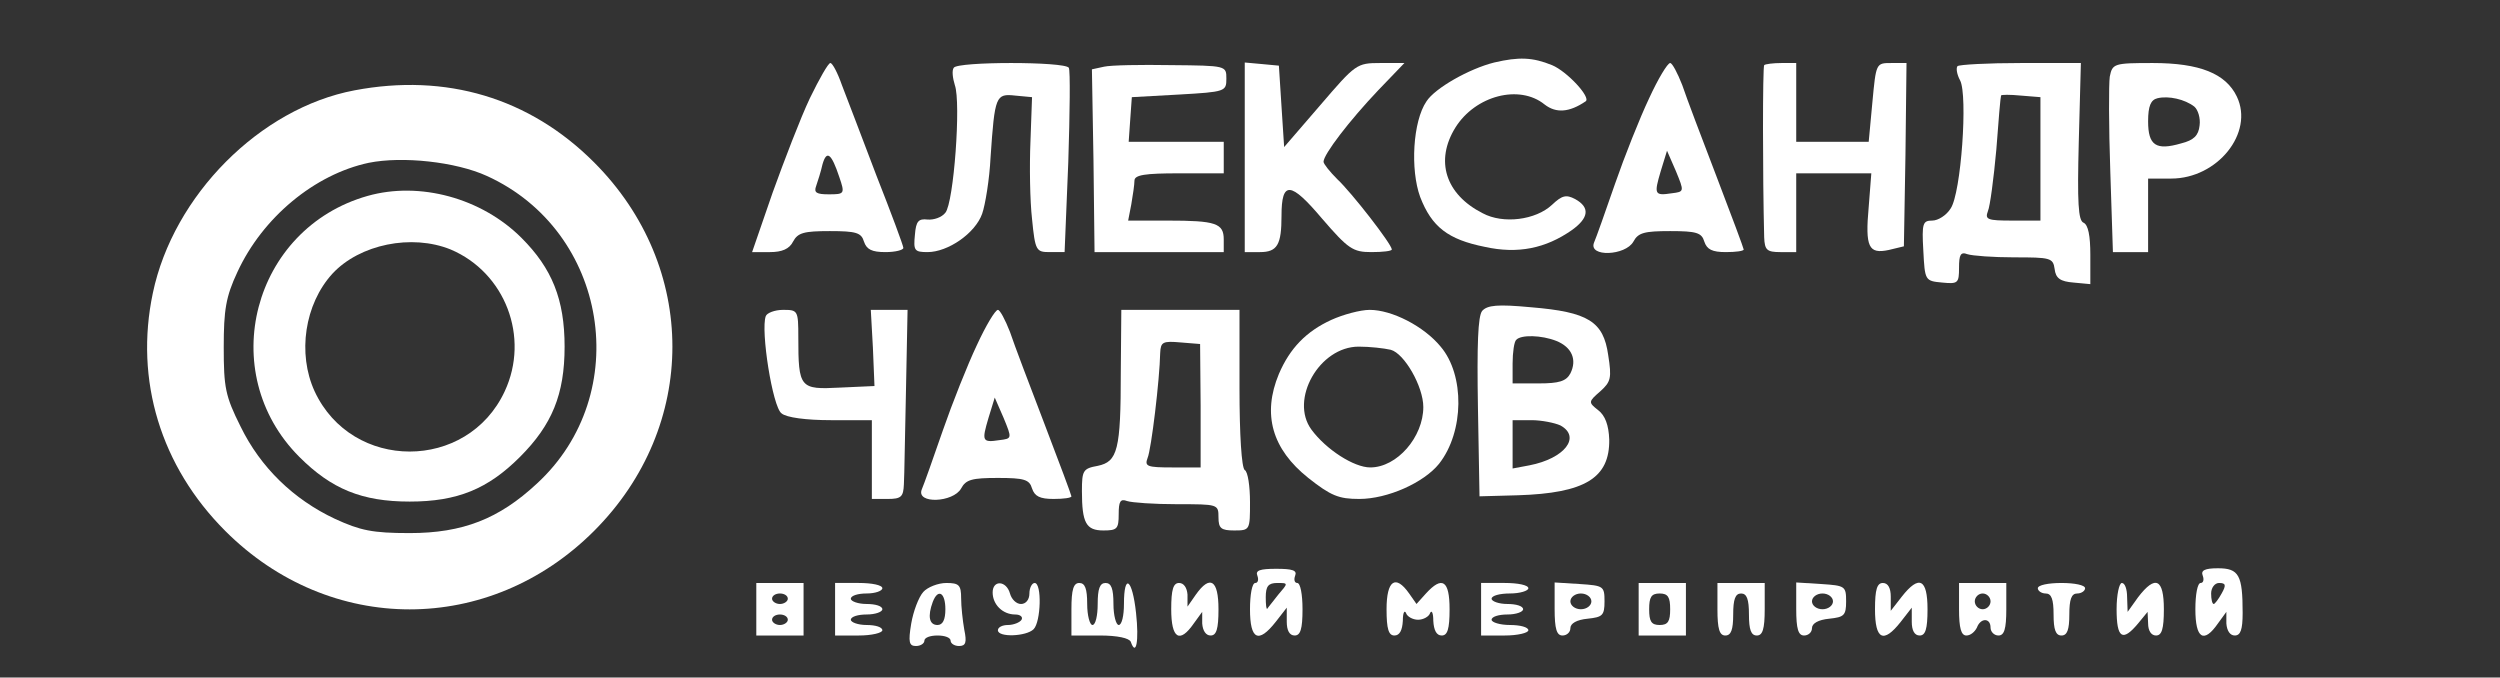 <?xml version="1.0" encoding="UTF-8" standalone="no"?> <svg xmlns="http://www.w3.org/2000/svg" width="476pt" height="129pt" viewBox="0 0 476 129" preserveAspectRatio="xMidYMid meet"><rect x="0" y="0" width="476" height="129" fill="#333333" stroke="none"/> <g transform="translate(0,129) scale(0.1,-0.1)" fill="#FFFFFF" stroke="none"> <path d="M2845 1171 c-48 -12 -113 -49 -129 -74 -26 -38 -31 -130 -12 -182 22 -57 53 -81 123 -95 63 -14 116 -3 166 32 32 23 35 43 6 59 -17 9 -25 7 -44 -11 -31 -29 -93 -37 -132 -16 -71 36 -91 100 -52 163 38 61 122 83 170 44 22 -17 47 -15 78 6 11 7 -35 57 -64 69 -37 15 -63 16 -110 5z"></path> <path d="M1542 1103 c-18 -38 -49 -119 -71 -180 l-39 -113 34 0 c23 0 37 6 44 20 9 17 21 20 70 20 50 0 60 -3 65 -20 5 -15 15 -20 41 -20 19 0 34 4 34 8 0 4 -23 66 -51 137 -27 72 -57 149 -66 173 -8 23 -18 42 -22 42 -4 0 -21 -30 -39 -67z m56 -150 c11 -32 10 -33 -20 -33 -23 0 -29 3 -24 16 3 9 9 27 12 41 8 28 17 21 32 -24z"></path> <path d="M1816 1161 c-4 -5 -2 -20 2 -33 12 -33 -2 -224 -18 -243 -7 -9 -22 -14 -34 -13 -17 2 -22 -3 -24 -29 -3 -30 -1 -33 24 -33 39 0 91 36 104 73 6 17 14 66 16 107 8 118 10 122 47 118 l32 -3 -3 -84 c-2 -47 -1 -113 3 -148 6 -61 8 -63 34 -63 l28 0 7 171 c3 94 4 175 1 180 -8 12 -212 12 -219 0z"></path> <path d="M2102 1163 l-23 -5 3 -174 2 -174 123 0 123 0 0 24 c0 31 -15 36 -107 36 l-75 0 6 31 c3 17 6 38 6 45 0 11 20 14 85 14 l85 0 0 30 0 30 -91 0 -90 0 3 43 3 42 90 5 c88 5 90 6 90 30 0 25 0 25 -105 26 -58 1 -115 0 -128 -3z"></path> <path d="M2370 991 l0 -181 29 0 c33 0 41 14 41 69 0 67 17 66 77 -5 50 -58 59 -64 94 -64 22 0 39 2 39 5 0 10 -77 109 -104 134 -14 14 -26 29 -26 33 0 14 49 78 104 136 l50 52 -46 0 c-45 0 -47 -2 -114 -80 l-69 -80 -5 77 -5 78 -32 3 -33 3 0 -180z"></path> <path d="M3140 1103 c-18 -38 -47 -111 -65 -163 -18 -52 -36 -103 -40 -112 -11 -28 60 -25 75 2 9 17 21 20 70 20 50 0 60 -3 65 -20 5 -15 15 -20 41 -20 19 0 34 2 34 5 0 2 -23 64 -51 137 -28 73 -58 152 -66 176 -9 23 -19 42 -23 42 -5 0 -23 -30 -40 -67z m43 -181 c-33 -5 -34 -2 -21 42 l12 39 17 -39 c16 -39 16 -39 -8 -42z"></path> <path d="M3359 1166 c-3 -4 -3 -209 0 -328 1 -24 5 -28 31 -28 l30 0 0 75 0 75 71 0 72 0 -5 -64 c-7 -77 0 -90 38 -82 l29 7 3 174 2 175 -29 0 c-29 0 -29 0 -36 -75 l-7 -75 -69 0 -69 0 0 75 0 75 -28 0 c-16 0 -31 -2 -33 -4z"></path> <path d="M3727 1164 c-3 -4 -1 -16 5 -27 15 -28 2 -215 -18 -244 -8 -13 -24 -23 -35 -23 -18 0 -20 -5 -17 -57 3 -57 3 -58 36 -61 30 -3 32 -1 32 28 0 25 3 31 16 26 9 -3 49 -6 89 -6 69 0 74 -1 77 -22 2 -18 11 -24 36 -26 l32 -3 0 56 c0 36 -4 57 -13 61 -10 4 -12 38 -9 154 l4 150 -114 0 c-63 0 -118 -3 -121 -6z m158 -176 l0 -118 -54 0 c-47 0 -52 2 -46 18 4 9 11 62 16 117 4 55 8 101 9 103 0 2 17 2 38 0 l37 -3 0 -117z"></path> <path d="M4017 1144 c-2 -14 -2 -95 1 -180 l5 -154 33 0 34 0 0 70 0 70 44 0 c88 0 158 87 125 156 -21 44 -71 64 -160 64 -74 0 -77 -1 -82 -26z m161 -57 c7 -6 12 -22 10 -36 -2 -19 -11 -28 -35 -34 -48 -14 -63 -4 -63 42 0 29 5 41 18 44 21 5 52 -2 70 -16z"></path> <path d="M675 1118 c-180 -34 -345 -200 -384 -386 -35 -166 15 -330 138 -453 199 -199 503 -199 702 0 199 199 199 503 0 702 -123 123 -282 170 -456 137z m252 -163 c231 -105 281 -415 95 -586 -72 -67 -141 -94 -242 -94 -71 0 -94 5 -142 27 -79 37 -142 98 -180 176 -29 58 -32 74 -32 151 0 71 4 96 26 143 48 104 147 186 250 208 64 13 166 2 225 -25z"></path> <path d="M700 917 c-219 -62 -291 -336 -130 -497 61 -61 119 -85 210 -85 91 0 149 24 210 85 61 61 85 119 85 210 0 90 -24 149 -82 207 -76 76 -194 108 -293 80z m158 -102 c104 -44 151 -167 103 -270 -71 -153 -291 -153 -362 0 -33 72 -19 166 34 224 52 56 151 76 225 46z"></path> <path d="M2822 698 c-8 -10 -10 -64 -8 -184 l3 -169 73 2 c128 4 175 33 174 106 -1 28 -8 46 -21 56 -19 15 -19 16 4 36 20 18 22 25 15 69 -9 64 -38 82 -147 91 -64 6 -83 4 -93 -7z m141 -57 c30 -12 40 -36 27 -62 -8 -15 -22 -19 -60 -19 l-50 0 0 38 c0 21 3 42 7 45 9 10 48 9 76 -2z m8 -161 c40 -22 8 -63 -59 -76 l-32 -6 0 46 0 46 36 0 c19 0 44 -5 55 -10z"></path> <path d="M1458 688 c-10 -27 13 -173 30 -185 9 -8 47 -13 94 -13 l78 0 0 -75 0 -75 30 0 c26 0 30 4 31 28 1 15 2 96 4 180 l3 152 -35 0 -35 0 4 -72 3 -73 -66 -3 c-76 -4 -79 -1 -79 96 0 51 -1 52 -29 52 -16 0 -31 -6 -33 -12z"></path> <path d="M1860 633 c-18 -38 -47 -111 -65 -163 -18 -52 -36 -103 -40 -112 -11 -28 60 -25 75 2 9 17 21 20 70 20 50 0 60 -3 65 -20 5 -15 15 -20 41 -20 19 0 34 2 34 5 0 2 -23 64 -51 137 -28 73 -58 152 -66 176 -9 23 -19 42 -23 42 -5 0 -23 -30 -40 -67z m43 -181 c-33 -5 -34 -2 -21 42 l12 39 17 -39 c16 -39 16 -39 -8 -42z"></path> <path d="M2134 582 c0 -149 -6 -171 -44 -179 -28 -5 -30 -9 -30 -48 0 -61 8 -75 41 -75 26 0 29 3 29 31 0 24 3 30 16 25 9 -3 51 -6 95 -6 78 0 79 0 79 -25 0 -21 5 -25 30 -25 30 0 30 1 30 54 0 30 -4 58 -10 61 -6 4 -10 67 -10 156 l0 149 -112 0 -113 0 -1 -118z m152 -64 l0 -118 -54 0 c-48 0 -53 2 -47 18 7 16 23 149 24 200 1 21 5 23 39 20 l37 -3 1 -117z"></path> <path d="M2535 681 c-48 -22 -79 -54 -100 -103 -32 -77 -13 -143 56 -198 43 -34 58 -40 97 -40 54 0 123 31 152 67 48 61 49 169 3 223 -32 39 -93 70 -135 70 -18 0 -51 -9 -73 -19z m113 -57 c26 -7 62 -70 62 -109 0 -57 -50 -115 -101 -115 -31 0 -84 34 -112 72 -42 57 15 158 90 158 21 0 48 -3 61 -6z"></path> <path d="M2394 194 c3 -8 1 -14 -4 -14 -6 0 -10 -22 -10 -50 0 -58 16 -66 49 -24 l21 27 0 -27 c0 -16 5 -26 15 -26 11 0 15 12 15 50 0 28 -4 50 -10 50 -5 0 -7 6 -4 14 4 10 -5 13 -36 13 -31 0 -40 -3 -36 -13z m40 -36 c-10 -13 -20 -25 -21 -27 -2 -2 -3 8 -3 22 0 21 5 27 22 27 21 0 21 0 2 -22z"></path> <path d="M4194 194 c3 -8 1 -14 -4 -14 -6 0 -10 -22 -10 -50 0 -56 16 -66 43 -27 l16 22 0 -22 c1 -14 7 -23 16 -23 11 0 15 11 15 43 0 72 -7 85 -47 85 -25 0 -33 -4 -29 -14z m36 -34 c-6 -11 -13 -20 -15 -20 -3 0 -5 9 -5 20 0 11 7 20 15 20 13 0 14 -4 5 -20z"></path> <path d="M1440 130 l0 -50 45 0 45 0 0 50 0 50 -45 0 -45 0 0 -50z m60 20 c0 -5 -7 -10 -15 -10 -8 0 -15 5 -15 10 0 6 7 10 15 10 8 0 15 -4 15 -10z m0 -40 c0 -5 -7 -10 -15 -10 -8 0 -15 5 -15 10 0 6 7 10 15 10 8 0 15 -4 15 -10z"></path> <path d="M1590 130 l0 -50 45 0 c25 0 45 5 45 10 0 6 -13 10 -30 10 -16 0 -30 5 -30 10 0 6 14 10 30 10 17 0 30 5 30 10 0 6 -13 10 -30 10 -16 0 -30 5 -30 10 0 6 14 10 30 10 17 0 30 5 30 10 0 6 -20 10 -45 10 l-45 0 0 -50z"></path> <path d="M1758 163 c-9 -10 -19 -37 -23 -60 -6 -36 -4 -43 9 -43 9 0 16 5 16 10 0 6 11 10 25 10 14 0 25 -4 25 -10 0 -5 7 -10 16 -10 13 0 15 7 10 31 -3 17 -6 44 -6 60 0 25 -4 29 -28 29 -16 0 -36 -8 -44 -17z m42 -33 c0 -20 -5 -30 -15 -30 -16 0 -19 17 -9 44 10 26 24 18 24 -14z"></path> <path d="M1890 162 c0 -23 19 -42 43 -42 10 0 15 -5 12 -10 -3 -5 -15 -10 -26 -10 -10 0 -19 -4 -19 -10 0 -14 54 -12 68 2 14 14 16 88 2 88 -5 0 -10 -9 -10 -20 0 -12 -7 -20 -16 -20 -9 0 -18 9 -21 20 -7 25 -33 26 -33 2z"></path> <path d="M2040 130 l0 -50 54 0 c34 0 56 -5 59 -12 10 -29 16 1 10 55 -7 65 -23 77 -23 17 0 -22 -4 -40 -10 -40 -5 0 -10 18 -10 40 0 29 -4 40 -15 40 -11 0 -15 -11 -15 -40 0 -22 -4 -40 -10 -40 -5 0 -10 18 -10 40 0 29 -4 40 -15 40 -11 0 -15 -12 -15 -50z"></path> <path d="M2230 130 c0 -56 16 -66 43 -27 l16 22 0 -22 c1 -14 7 -23 16 -23 11 0 15 12 15 50 0 56 -16 66 -43 28 l-16 -23 0 23 c-1 13 -7 22 -16 22 -11 0 -15 -12 -15 -50z"></path> <path d="M2640 130 c0 -38 4 -50 15 -50 10 0 15 10 16 28 0 15 3 21 6 15 2 -7 13 -13 23 -13 10 0 21 6 23 13 3 6 6 0 6 -15 1 -18 6 -28 16 -28 11 0 15 12 15 50 0 55 -14 64 -45 30 l-18 -20 -14 20 c-26 37 -43 25 -43 -30z"></path> <path d="M2820 130 l0 -50 45 0 c25 0 45 5 45 10 0 6 -16 10 -35 10 -19 0 -35 5 -35 10 0 6 14 10 30 10 17 0 30 5 30 10 0 6 -13 10 -30 10 -16 0 -30 5 -30 10 0 6 16 10 35 10 19 0 35 5 35 10 0 6 -20 10 -45 10 l-45 0 0 -50z"></path> <path d="M2960 131 c0 -39 4 -51 15 -51 8 0 15 6 15 14 0 9 12 16 33 18 28 3 32 6 32 33 0 29 -2 30 -47 33 l-48 3 0 -50z m70 14 c0 -8 -9 -15 -20 -15 -11 0 -20 7 -20 15 0 8 9 15 20 15 11 0 20 -7 20 -15z"></path> <path d="M3120 130 l0 -50 45 0 45 0 0 50 0 50 -45 0 -45 0 0 -50z m60 0 c0 -23 -4 -30 -20 -30 -16 0 -20 7 -20 30 0 23 4 30 20 30 16 0 20 -7 20 -30z"></path> <path d="M3270 130 c0 -38 4 -50 15 -50 11 0 15 11 15 40 0 29 4 40 15 40 11 0 15 -11 15 -40 0 -29 4 -40 15 -40 11 0 15 12 15 50 l0 50 -45 0 -45 0 0 -50z"></path> <path d="M3420 131 c0 -39 4 -51 15 -51 8 0 15 6 15 14 0 9 12 16 33 18 28 3 32 6 32 33 0 29 -2 30 -47 33 l-48 3 0 -50z m70 14 c0 -8 -9 -15 -20 -15 -11 0 -20 7 -20 15 0 8 9 15 20 15 11 0 20 -7 20 -15z"></path> <path d="M3570 130 c0 -58 16 -66 49 -24 l21 27 0 -27 c0 -16 5 -26 15 -26 11 0 15 12 15 50 0 58 -16 66 -49 24 l-21 -27 0 27 c0 16 -5 26 -15 26 -11 0 -15 -12 -15 -50z"></path> <path d="M3730 130 c0 -36 4 -50 14 -50 8 0 16 7 20 15 7 19 26 19 26 0 0 -8 7 -15 15 -15 11 0 15 12 15 50 l0 50 -45 0 -45 0 0 -50z m60 15 c0 -8 -7 -15 -15 -15 -8 0 -15 7 -15 15 0 8 7 15 15 15 8 0 15 -7 15 -15z"></path> <path d="M3880 170 c0 -5 7 -10 15 -10 11 0 15 -11 15 -40 0 -29 4 -40 15 -40 11 0 15 11 15 40 0 29 4 40 15 40 8 0 15 5 15 10 0 6 -20 10 -45 10 -25 0 -45 -4 -45 -10z"></path> <path d="M4030 130 c0 -55 11 -63 41 -27 l18 22 1 -22 c0 -14 6 -23 15 -23 11 0 15 12 15 50 0 58 -16 66 -49 23 l-20 -28 -1 28 c0 15 -4 27 -10 27 -5 0 -10 -22 -10 -50z"></path> </g> </svg> 